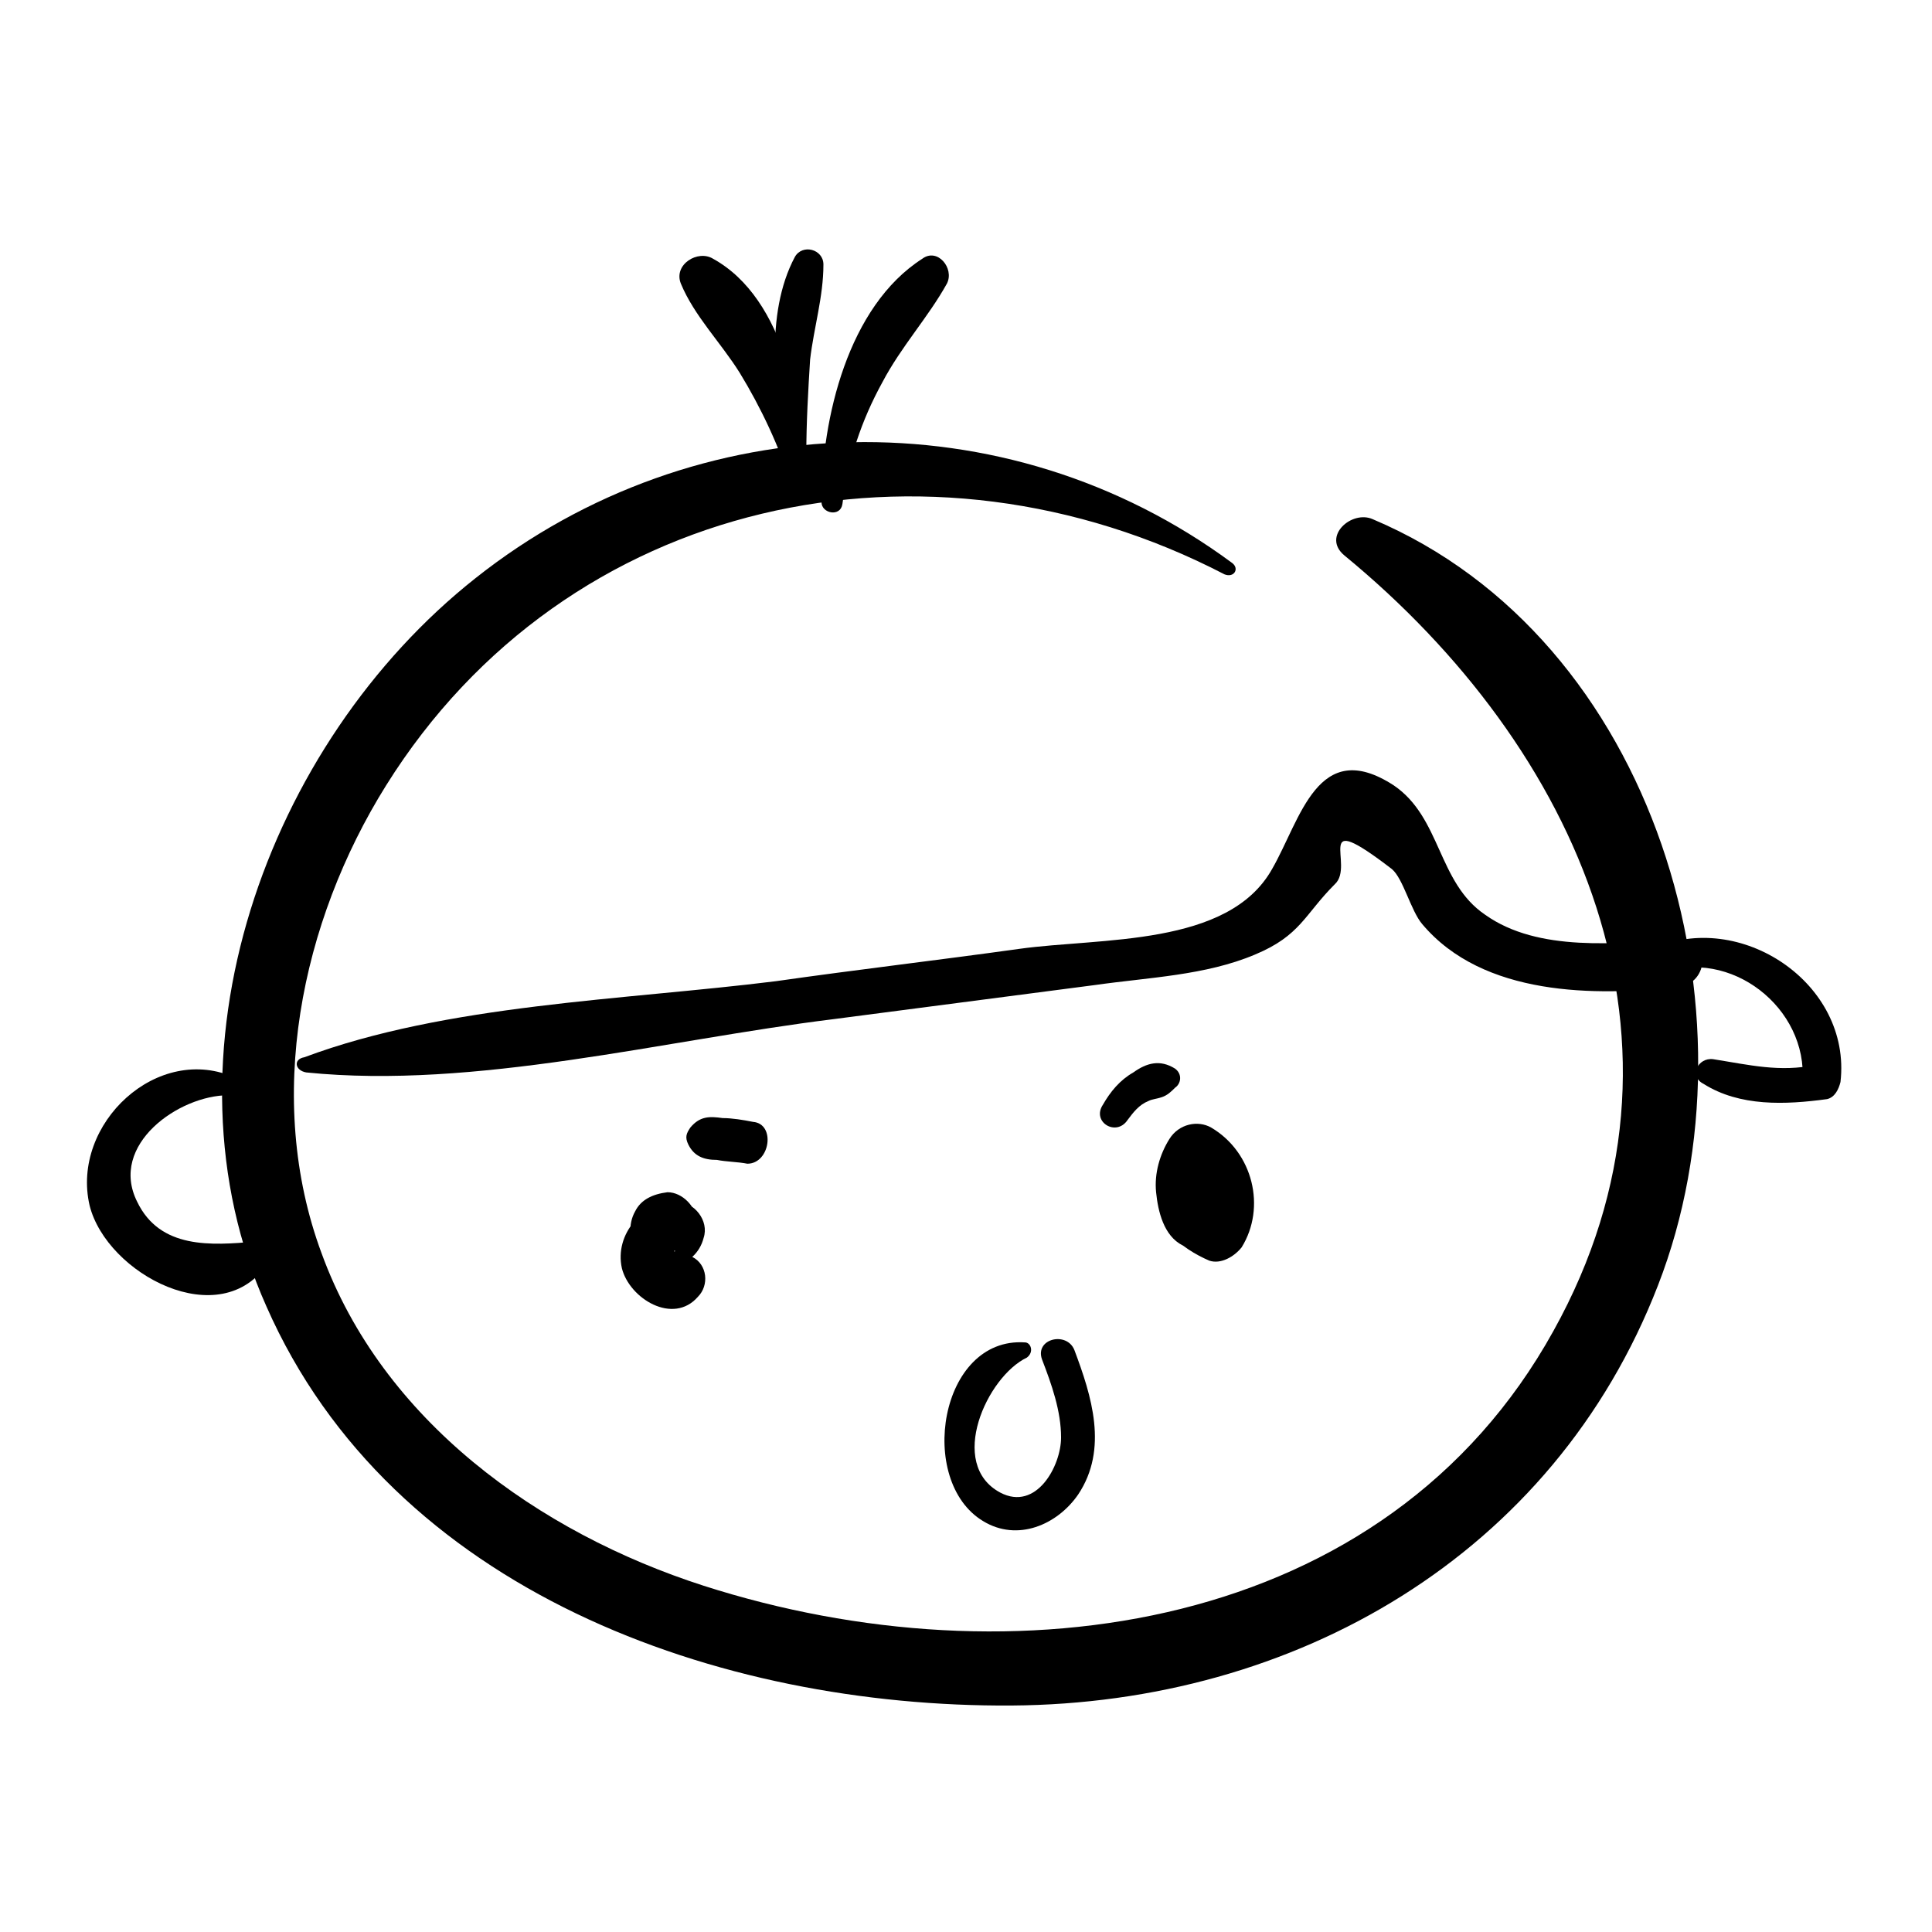 <?xml version="1.0" encoding="UTF-8"?>
<!-- Uploaded to: SVG Repo, www.svgrepo.com, Generator: SVG Repo Mixer Tools -->
<svg fill="#000000" width="800px" height="800px" version="1.1" viewBox="144 144 512 512" xmlns="http://www.w3.org/2000/svg">
 <g>
  <path d="m470.53 293.19c-59.953-44.336-142.07-42.32-200.52 4.031-55.418 43.832-85.145 126.46-55.418 192.96 33.25 75.566 119.91 106.3 197.49 105.8 75.066-0.504 143.59-39.801 171.3-111.34 28.215-72.547-0.504-171.3-75.57-203.04-5.543-2.519-13.602 4.535-7.559 9.574 61.969 50.883 97.738 129.48 55.418 205.55-44.336 80.105-143.59 93.707-225.2 67.512-43.832-14.105-85.145-43.832-101.27-88.168-15.113-40.809-5.543-87.664 17.129-123.94 47.863-76.578 143.59-96.73 222.18-55.922 2.519 1.008 4.031-1.512 2.016-3.023z"/>
  <path d="m225.18 428.21c44.84 4.535 94.715-8.566 139.55-14.105 23.176-3.023 46.352-6.047 69.527-9.07 14.105-2.016 29.223-2.519 42.32-8.062 12.09-5.039 13.098-10.578 21.16-18.641 5.543-5.039-6.551-20.656 15.113-4.031 3.023 2.519 5.039 11.082 8.062 14.609 16.121 19.145 45.848 19.145 68.016 16.625 8.062-1.008 8.566-13.098 0-12.594-16.121 1.008-37.281 3.527-51.387-6.551-12.594-8.566-11.586-25.695-24.184-34.258-20.152-13.098-24.688 9.07-32.242 22.168-11.586 20.656-45.344 18.137-67.008 21.16-21.664 3.023-43.328 5.543-64.488 8.566-40.305 5.039-87.16 6.047-124.95 20.152-3.027 0.504-2.523 3.527 0.5 4.031z"/>
  <path d="m357.18 272.54c0-19.648-5.039-49.375-24.184-59.953-4.031-2.519-10.578 1.512-8.566 6.551 3.527 8.566 10.578 15.617 15.617 23.68 5.543 9.07 10.578 19.648 13.602 29.727 0.508 2.516 3.531 2.012 3.531-0.004z"/>
  <path d="m357.68 264.47c0-8.566 0.504-17.129 1.008-25.191 1.008-8.566 3.527-16.625 3.527-25.191 0-4.031-5.543-5.543-7.559-2.016-8.062 15.113-5.543 36.777-1.512 52.898 0.504 2.523 4.535 2.019 4.535-0.5z"/>
  <path d="m367.25 277.57c1.512-11.586 5.039-22.168 10.578-32.242 5.039-9.574 12.09-17.129 17.129-26.199 2.016-4.031-2.519-9.574-6.551-6.551-19.648 12.594-26.703 42.32-26.703 64.488 0.008 3.023 5.043 4.027 5.547 0.504z"/>
  <path d="m320.9 459.95c-4.031 0.504-7.055 2.016-8.566 5.039-2.016 3.527-1.512 8.062 0.504 11.082 5.039 6.551 15.617 4.031 17.633-4.031 1.512-4.535-2.519-9.574-7.055-9.574-9.07 0-16.625 8.566-14.609 17.633 2.016 8.062 13.602 15.113 20.152 7.559 3.023-3.023 2.519-8.566-1.512-10.578-1.512-0.504-2.519-1.008-4.031-1.512h-0.504c-0.504 0.504 0-1.008 0 0.504v1.512s-0.504 1.008 0 0c0.504-0.504 0.504 0 0 0-2.519-3.023-5.039-6.551-7.055-9.574 1.512-2.016 3.023-3.023 5.039-3.527 1.008 0.504 2.016 1.512 3.527 2.016 1.008 3.023 1.008 5.039-0.504 7.055-1.008 0.504-2.519 0.504-3.527 1.008h0.504c4.031-0.504 7.559-3.023 7.559-7.559 0-3.023-3.527-7.051-7.555-7.051z"/>
  <path d="m465.49 463.98c2.016-2.016 0.504-4.535-1.008-6.551-3.023-3.527-9.07-2.016-11.082 1.512-6.047 9.07 4.031 16.121 11.082 19.145 3.023 1.008 6.551-1.008 8.566-3.527 6.551-10.578 3.023-25.191-8.062-31.738-3.527-2.016-8.566-1.008-11.082 3.023-2.519 4.031-4.031 9.07-3.527 14.105 0.504 5.039 2.016 11.586 7.055 14.105 5.039 2.016 12.09 0 11.586-6.551 0-4.535-4.031-8.566-1.512-13.098-3.527 1.008-7.559 2.016-11.082 3.023 3.527 2.016 5.039 6.551 3.023 10.578 3.023-1.008 5.543-2.519 8.566-3.527-0.504 0-1.512-0.504-2.016-1.008-1.512-0.504-0.504-1.008-0.504 0-0.504 1.512-0.504 5.039 0.504 2.016 0.504-1.512 0-3.023 0-4.535-0.004 0.512-0.508 2.023-0.508 3.027h-2.016c1.008 0.504 1.512 0.504 2.016 0z"/>
  <path d="m583.89 402.02c18.641-7.055 39.297 9.07 37.785 28.719 1.008-1.512 2.519-3.023 3.527-4.535-9.574 2.016-17.633 0-27.207-1.512-4.031-0.504-6.551 4.535-2.519 6.551 9.574 6.047 21.664 5.543 32.746 4.031 2.016-0.504 3.023-2.519 3.527-4.535 3.023-26.199-26.703-45.848-49.879-35.266-4.531 2.012-1.508 8.055 2.019 6.547z"/>
  <path d="m206.54 429.72c-20.656-9.574-43.832 12.09-38.793 33.754 4.535 18.137 34.762 34.258 47.359 15.113 1.512-2.519-0.504-6.047-3.527-5.543-11.586 1.008-25.191 2.016-31.234-10.578-7.559-15.113 11.082-28.215 24.184-28.215 3.019 0.508 4.531-3.523 2.012-4.531z"/>
  <path d="m415.62 499.75c-22.672-1.512-28.719 36.777-11.082 47.359 9.07 5.543 19.648 1.008 25.191-7.055 8.062-12.09 3.527-26.199-1.008-38.289-2.016-5.039-10.578-3.023-8.566 2.519 2.519 6.551 5.039 13.602 5.039 20.656 0 7.559-6.551 19.648-16.121 14.609-14.105-7.559-3.527-30.73 7.055-35.77 2.012-1.512 1.004-4.031-0.508-4.031z"/>
  <path d="m343.57 441.31c-2.519-0.504-5.543-1.008-8.062-1.008-3.527-0.504-6.047-0.504-8.566 2.519-1.008 1.512-1.512 2.519-0.504 4.535 1.512 3.023 4.031 4.031 7.559 4.031 2.519 0.504 5.543 0.504 8.062 1.008 6.047-0.004 7.559-10.582 1.512-11.086z"/>
  <path d="m442.82 440.81c1.512-2.016 3.023-4.031 5.543-5.039 1.008-0.504 2.016-0.504 3.527-1.008 1.512-0.504 2.519-1.512 3.527-2.519 1.512-1.008 2.016-3.527 0-5.039-4.031-2.519-7.559-1.512-11.082 1.008-3.527 2.016-6.047 5.039-8.062 8.566-3.027 4.535 3.523 8.562 6.547 4.031z"/>
 </g>
</svg>